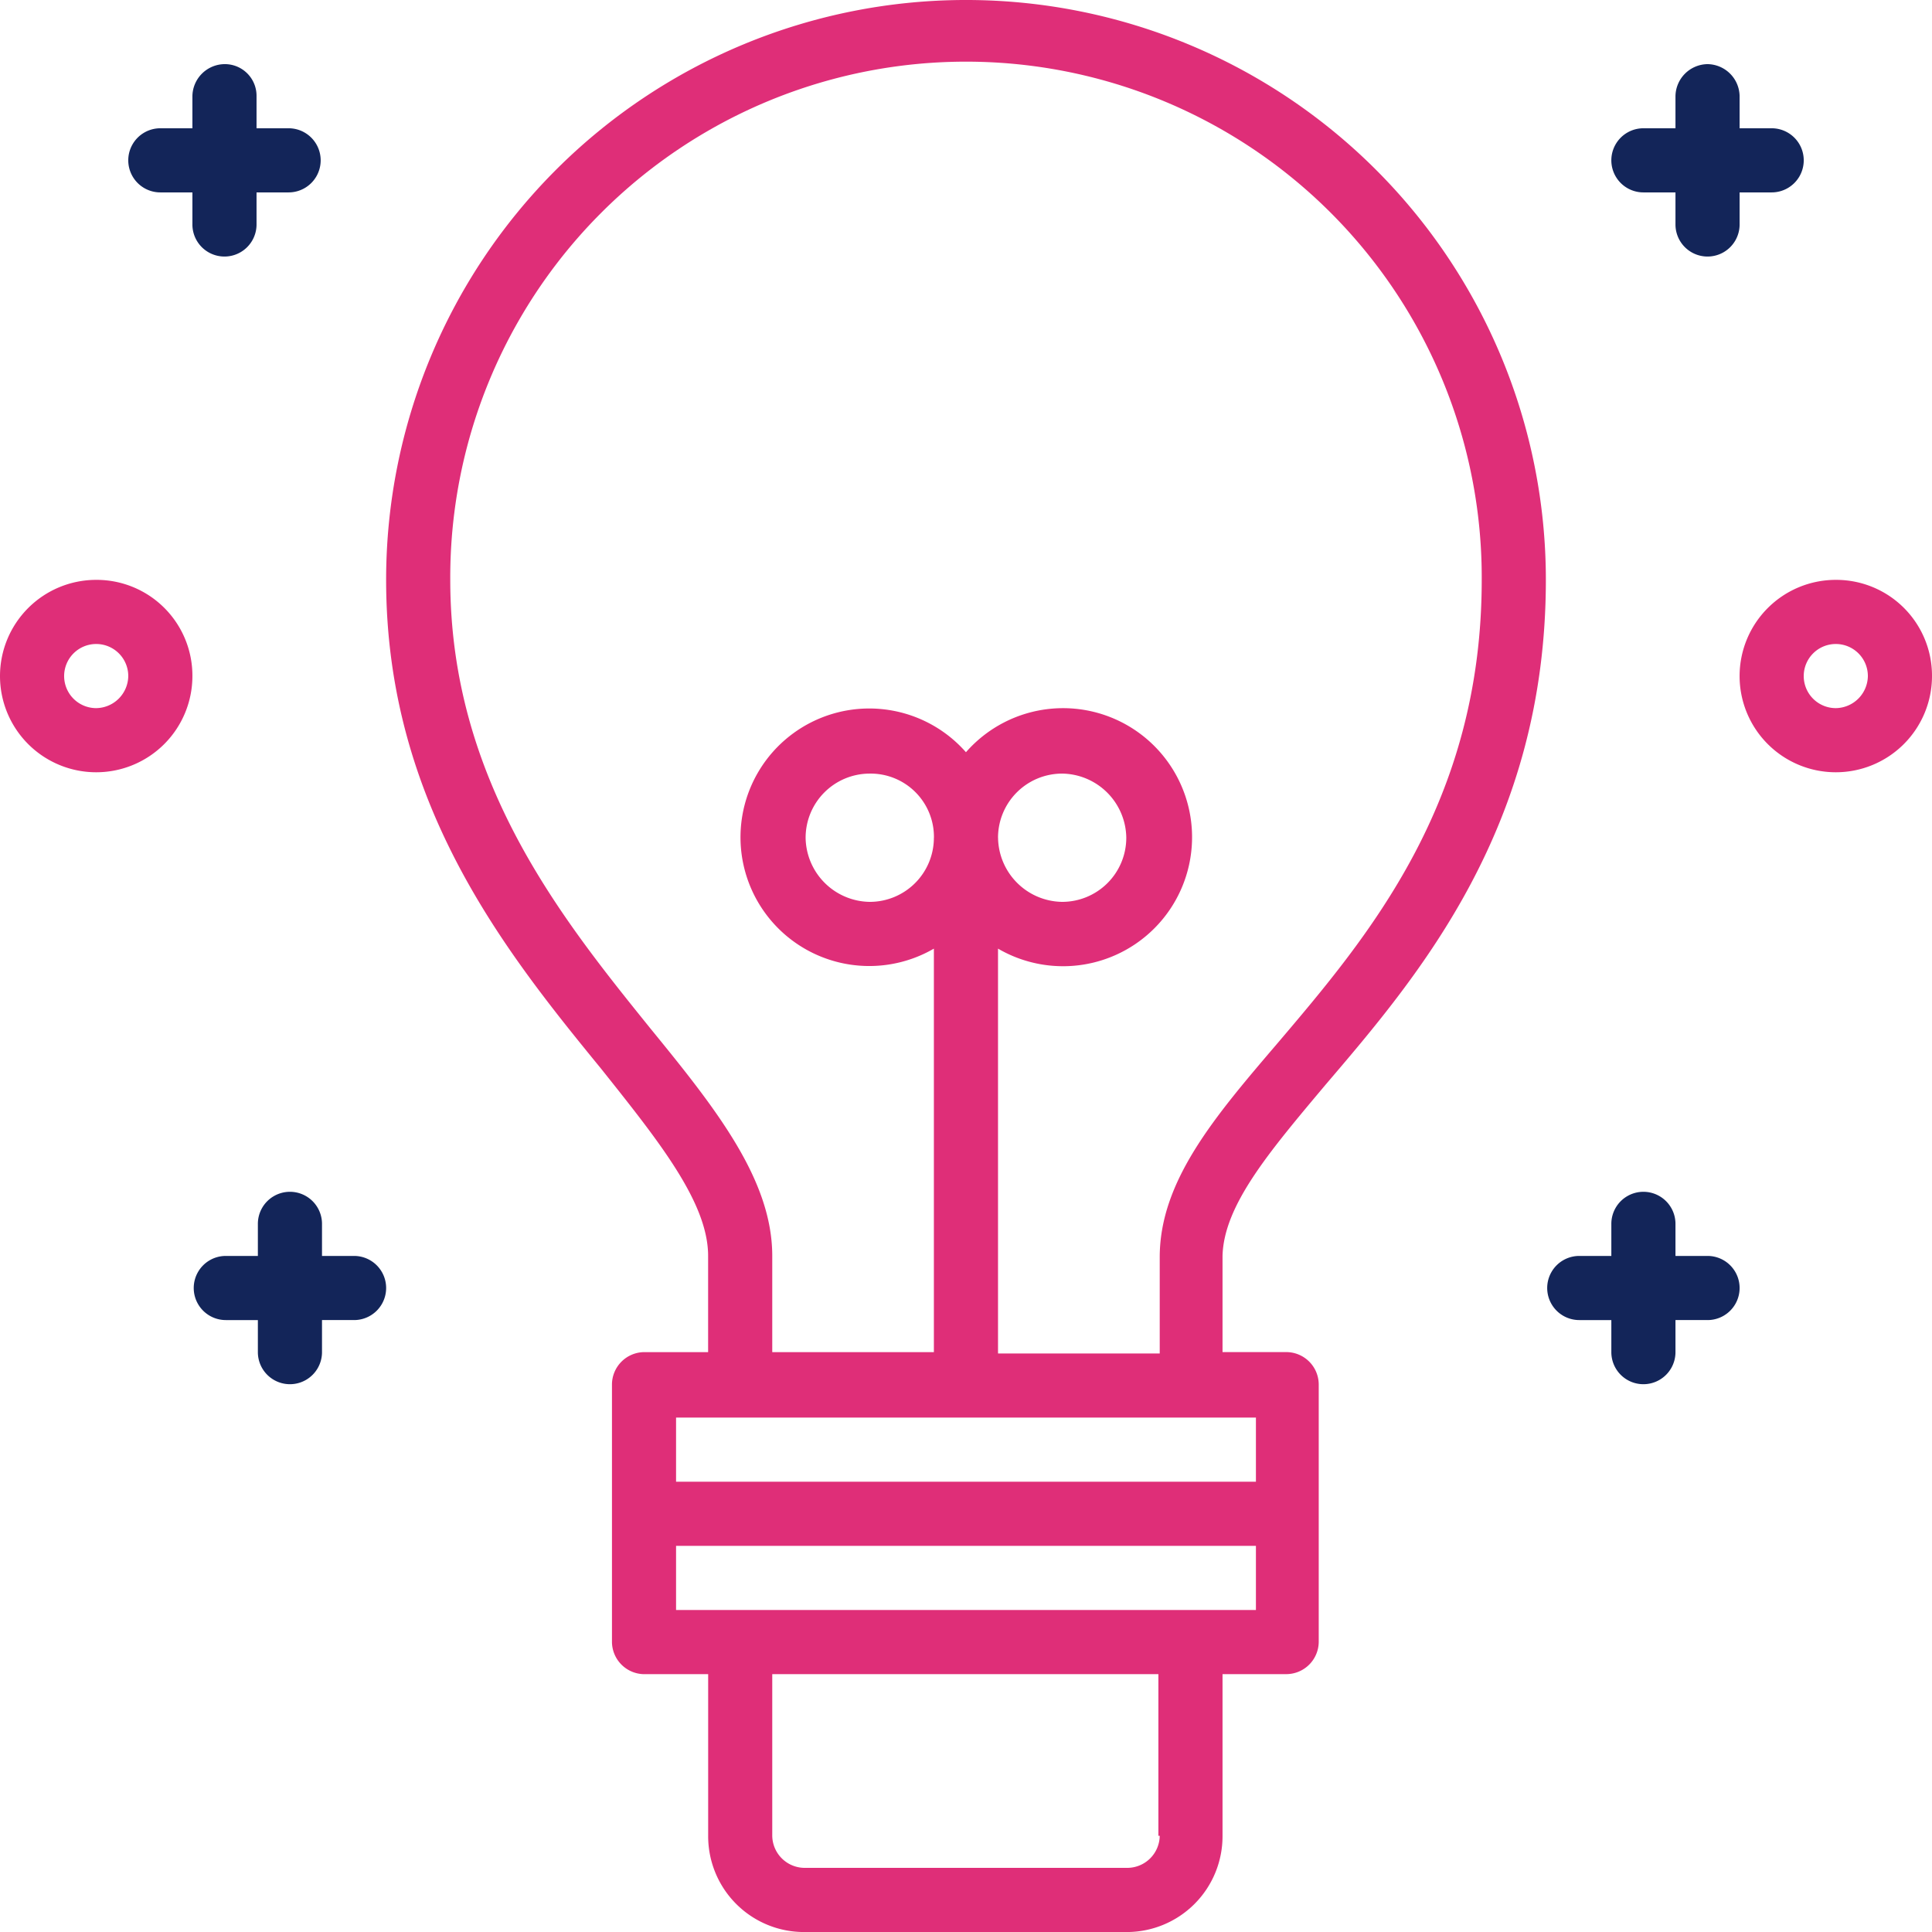 <?xml version="1.0" encoding="UTF-8"?> <svg xmlns="http://www.w3.org/2000/svg" id="Picto_INNOVANT" width="164.056" height="164.056" viewBox="0 0 164.056 164.056"><path id="Tracé_462" data-name="Tracé 462" d="M109.359,92.825c7.942-9.3,18.72-21.9,18.72-42.886a49.239,49.239,0,1,0-98.479,0c0,18.947,10.1,31.54,18.266,41.524,4.879,6.127,9.076,11.345,9.076,15.884v8.169H51.5a2.761,2.761,0,0,0-2.723,2.723v21.9a2.761,2.761,0,0,0,2.723,2.723h5.446v13.728a8.135,8.135,0,0,0,8.169,8.169H92.454a8.135,8.135,0,0,0,8.169-8.169V142.859h5.446a2.761,2.761,0,0,0,2.723-2.723v-21.9a2.761,2.761,0,0,0-2.723-2.723h-5.446v-8.169C100.736,103.036,104.594,98.5,109.359,92.825ZM95.29,156.587a2.761,2.761,0,0,1-2.723,2.723H65.111a2.761,2.761,0,0,1-2.723-2.723V142.859H95.177v13.728ZM54.22,137.413v-5.446h49.239v5.446Zm49.239-10.892H54.22v-5.446h49.239Zm-21.9-11.005V81.253a10.956,10.956,0,1,0-2.723-16.678,10.934,10.934,0,1,0-2.723,16.678v34.263H62.388v-8.169c0-6.467-4.765-12.48-10.324-19.287-7.6-9.417-17.018-21.1-17.018-38.121a43.794,43.794,0,1,1,87.587,0c0,18.947-9.644,30.292-17.359,39.369-5.332,6.24-9.984,11.686-9.984,18.153v8.169H81.562Zm0-43.68a5.447,5.447,0,0,1,5.446-5.446,5.522,5.522,0,0,1,5.446,5.446,5.447,5.447,0,0,1-5.446,5.446A5.522,5.522,0,0,1,81.562,71.836Zm-5.446,0a5.447,5.447,0,0,1-5.446,5.446,5.522,5.522,0,0,1-5.446-5.446,5.447,5.447,0,0,1,5.446-5.446A5.375,5.375,0,0,1,76.117,71.836Z" transform="translate(3.188 -0.7)" fill="#df2e78"></path><path id="Tracé_463" data-name="Tracé 463" d="M129.469,5.5a2.761,2.761,0,0,0-2.723,2.723v2.723h-2.723a2.723,2.723,0,0,0,0,5.446h2.723v2.723a2.723,2.723,0,1,0,5.446,0V16.392h2.723a2.723,2.723,0,0,0,0-5.446h-2.723V8.223A2.761,2.761,0,0,0,129.469,5.5Z" transform="translate(15.527 -0.054)" fill="#132559"></path><path id="Tracé_464" data-name="Tracé 464" d="M130.115,95.346h-2.723V92.623a2.723,2.723,0,0,0-5.446,0v2.723h-2.723a2.723,2.723,0,0,0,0,5.446h2.723v2.723a2.723,2.723,0,1,0,5.446,0v-2.723h2.723a2.723,2.723,0,0,0,0-5.446Z" transform="translate(14.881 11.302)" fill="#132559"></path><path id="Tracé_465" data-name="Tracé 465" d="M139.069,44.1a8.169,8.169,0,1,0,8.169,8.169A8.135,8.135,0,0,0,139.069,44.1Zm0,10.892a2.723,2.723,0,1,1,2.723-2.723A2.761,2.761,0,0,1,139.069,54.992Z" transform="translate(16.818 5.139)" fill="#df2e78"></path><path id="Tracé_466" data-name="Tracé 466" d="M18.469,5.5a2.761,2.761,0,0,0-2.723,2.723v2.723H13.023a2.723,2.723,0,0,0,0,5.446h2.723v2.723a2.723,2.723,0,1,0,5.446,0V16.392h2.723a2.723,2.723,0,0,0,0-5.446H21.192V8.223A2.688,2.688,0,0,0,18.469,5.5Z" transform="translate(0.592 -0.054)" fill="#132559"></path><path id="Tracé_467" data-name="Tracé 467" d="M28.815,95.346H26.092V92.623a2.723,2.723,0,0,0-5.446,0v2.723H17.923a2.723,2.723,0,0,0,0,5.446h2.723v2.723a2.723,2.723,0,1,0,5.446,0v-2.723h2.723a2.723,2.723,0,0,0,0-5.446Z" transform="translate(1.251 11.302)" fill="#132559"></path><path id="Tracé_468" data-name="Tracé 468" d="M8.869,44.1a8.169,8.169,0,1,0,8.169,8.169A8.135,8.135,0,0,0,8.869,44.1Zm0,10.892a2.723,2.723,0,1,1,2.723-2.723A2.761,2.761,0,0,1,8.869,54.992Z" transform="translate(-0.7 5.139)" fill="#df2e78"></path></svg> 